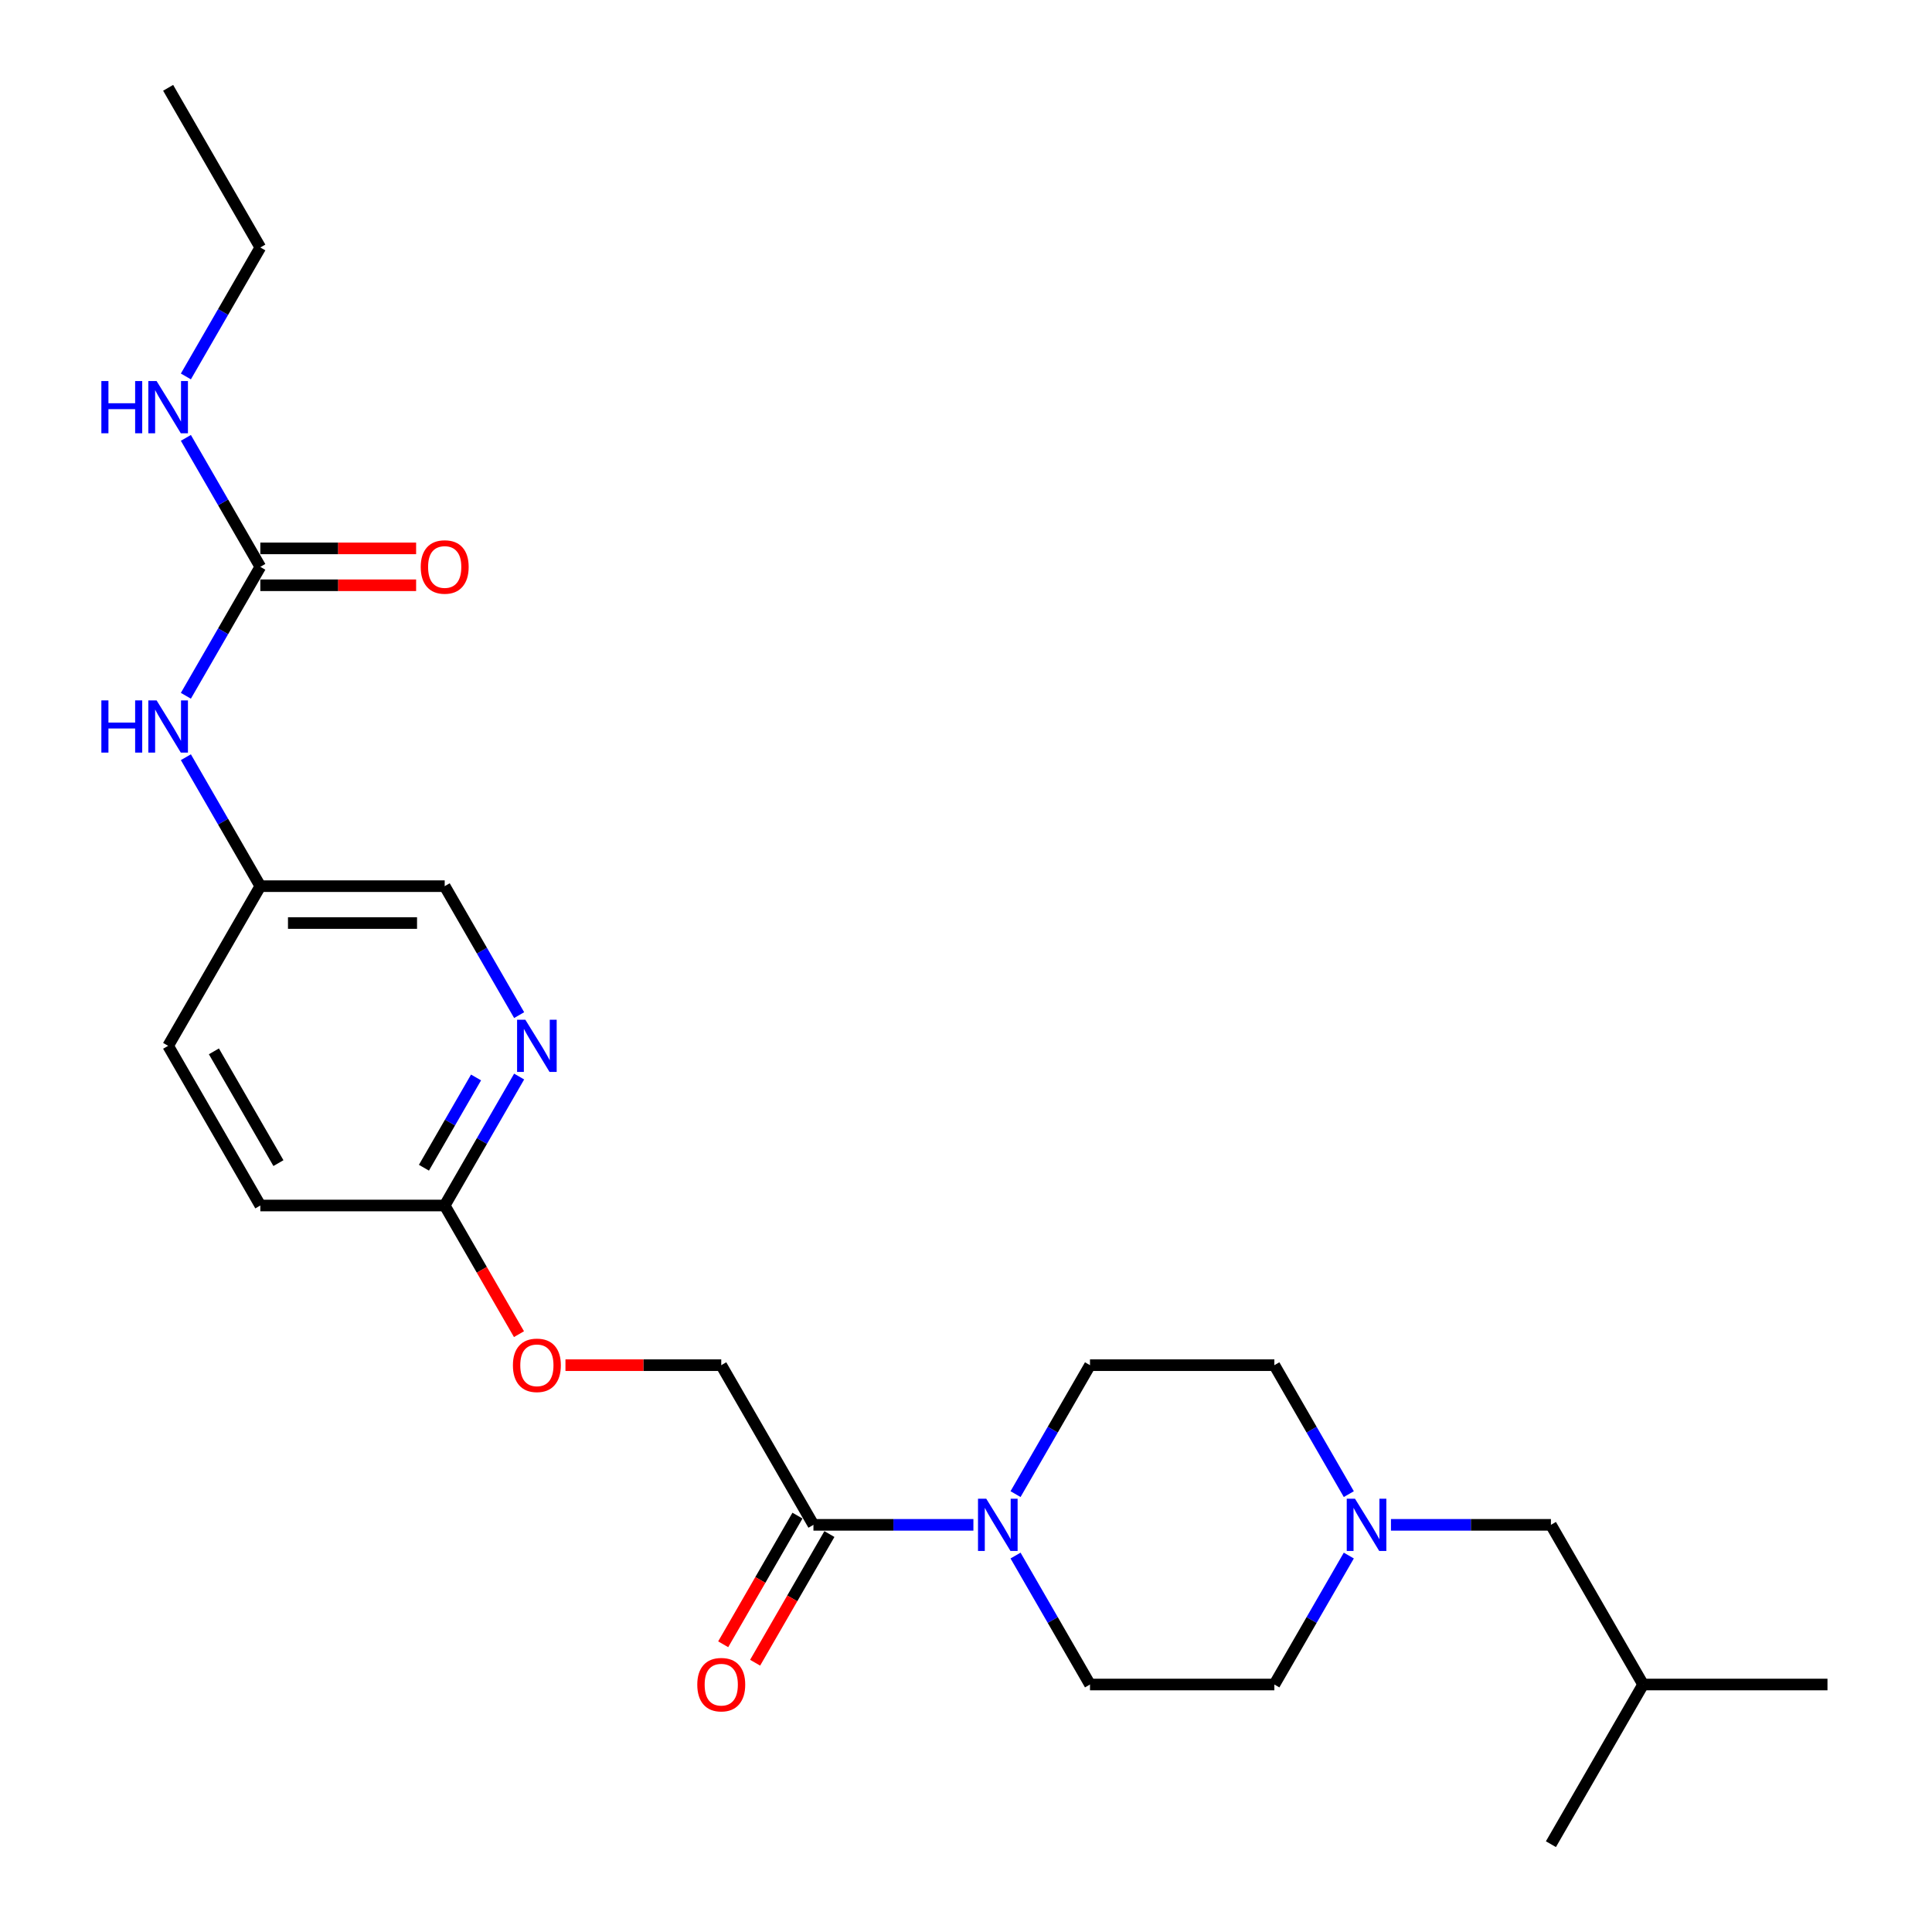 <?xml version='1.0' encoding='iso-8859-1'?>
<svg version='1.1' baseProfile='full'
              xmlns='http://www.w3.org/2000/svg'
                      xmlns:rdkit='http://www.rdkit.org/xml'
                      xmlns:xlink='http://www.w3.org/1999/xlink'
                  xml:space='preserve'
width='1000px' height='1000px' viewBox='0 0 1000 1000'>
<!-- END OF HEADER -->
<rect style='opacity:1.0;fill:#FFFFFF;stroke:none' width='1000' height='1000' x='0' y='0'> </rect>
<path class='bond-0' d='M 503.829,789.256 L 462.431,789.256' style='fill:none;fill-rule:evenodd;stroke:#0000FF;stroke-width:6px;stroke-linecap:butt;stroke-linejoin:miter;stroke-opacity:1' />
<path class='bond-0' d='M 462.431,789.256 L 421.034,789.256' style='fill:none;fill-rule:evenodd;stroke:#000000;stroke-width:6px;stroke-linecap:butt;stroke-linejoin:miter;stroke-opacity:1' />
<path class='bond-6' d='M 525.643,773.358 L 544.911,739.985' style='fill:none;fill-rule:evenodd;stroke:#0000FF;stroke-width:6px;stroke-linecap:butt;stroke-linejoin:miter;stroke-opacity:1' />
<path class='bond-6' d='M 544.911,739.985 L 564.179,706.612' style='fill:none;fill-rule:evenodd;stroke:#000000;stroke-width:6px;stroke-linecap:butt;stroke-linejoin:miter;stroke-opacity:1' />
<path class='bond-7' d='M 525.643,805.155 L 544.911,838.528' style='fill:none;fill-rule:evenodd;stroke:#0000FF;stroke-width:6px;stroke-linecap:butt;stroke-linejoin:miter;stroke-opacity:1' />
<path class='bond-7' d='M 544.911,838.528 L 564.179,871.901' style='fill:none;fill-rule:evenodd;stroke:#000000;stroke-width:6px;stroke-linecap:butt;stroke-linejoin:miter;stroke-opacity:1' />
<path class='bond-8' d='M 421.034,789.256 L 373.319,706.612' style='fill:none;fill-rule:evenodd;stroke:#000000;stroke-width:6px;stroke-linecap:butt;stroke-linejoin:miter;stroke-opacity:1' />
<path class='bond-10' d='M 412.769,784.485 L 393.546,817.781' style='fill:none;fill-rule:evenodd;stroke:#000000;stroke-width:6px;stroke-linecap:butt;stroke-linejoin:miter;stroke-opacity:1' />
<path class='bond-10' d='M 393.546,817.781 L 374.322,851.078' style='fill:none;fill-rule:evenodd;stroke:#FF0000;stroke-width:6px;stroke-linecap:butt;stroke-linejoin:miter;stroke-opacity:1' />
<path class='bond-10' d='M 429.298,794.028 L 410.074,827.324' style='fill:none;fill-rule:evenodd;stroke:#000000;stroke-width:6px;stroke-linecap:butt;stroke-linejoin:miter;stroke-opacity:1' />
<path class='bond-10' d='M 410.074,827.324 L 390.851,860.621' style='fill:none;fill-rule:evenodd;stroke:#FF0000;stroke-width:6px;stroke-linecap:butt;stroke-linejoin:miter;stroke-opacity:1' />
<path class='bond-1' d='M 134.744,293.388 L 115.477,326.761' style='fill:none;fill-rule:evenodd;stroke:#000000;stroke-width:6px;stroke-linecap:butt;stroke-linejoin:miter;stroke-opacity:1' />
<path class='bond-1' d='M 115.477,326.761 L 96.209,360.134' style='fill:none;fill-rule:evenodd;stroke:#0000FF;stroke-width:6px;stroke-linecap:butt;stroke-linejoin:miter;stroke-opacity:1' />
<path class='bond-9' d='M 134.744,302.931 L 175.064,302.931' style='fill:none;fill-rule:evenodd;stroke:#000000;stroke-width:6px;stroke-linecap:butt;stroke-linejoin:miter;stroke-opacity:1' />
<path class='bond-9' d='M 175.064,302.931 L 215.383,302.931' style='fill:none;fill-rule:evenodd;stroke:#FF0000;stroke-width:6px;stroke-linecap:butt;stroke-linejoin:miter;stroke-opacity:1' />
<path class='bond-9' d='M 134.744,283.845 L 175.064,283.845' style='fill:none;fill-rule:evenodd;stroke:#000000;stroke-width:6px;stroke-linecap:butt;stroke-linejoin:miter;stroke-opacity:1' />
<path class='bond-9' d='M 175.064,283.845 L 215.383,283.845' style='fill:none;fill-rule:evenodd;stroke:#FF0000;stroke-width:6px;stroke-linecap:butt;stroke-linejoin:miter;stroke-opacity:1' />
<path class='bond-12' d='M 134.744,293.388 L 115.477,260.015' style='fill:none;fill-rule:evenodd;stroke:#000000;stroke-width:6px;stroke-linecap:butt;stroke-linejoin:miter;stroke-opacity:1' />
<path class='bond-12' d='M 115.477,260.015 L 96.209,226.642' style='fill:none;fill-rule:evenodd;stroke:#0000FF;stroke-width:6px;stroke-linecap:butt;stroke-linejoin:miter;stroke-opacity:1' />
<path class='bond-2' d='M 698.144,805.155 L 678.876,838.528' style='fill:none;fill-rule:evenodd;stroke:#0000FF;stroke-width:6px;stroke-linecap:butt;stroke-linejoin:miter;stroke-opacity:1' />
<path class='bond-2' d='M 678.876,838.528 L 659.608,871.901' style='fill:none;fill-rule:evenodd;stroke:#000000;stroke-width:6px;stroke-linecap:butt;stroke-linejoin:miter;stroke-opacity:1' />
<path class='bond-15' d='M 719.958,789.256 L 761.356,789.256' style='fill:none;fill-rule:evenodd;stroke:#0000FF;stroke-width:6px;stroke-linecap:butt;stroke-linejoin:miter;stroke-opacity:1' />
<path class='bond-15' d='M 761.356,789.256 L 802.753,789.256' style='fill:none;fill-rule:evenodd;stroke:#000000;stroke-width:6px;stroke-linecap:butt;stroke-linejoin:miter;stroke-opacity:1' />
<path class='bond-25' d='M 698.144,773.358 L 678.876,739.985' style='fill:none;fill-rule:evenodd;stroke:#0000FF;stroke-width:6px;stroke-linecap:butt;stroke-linejoin:miter;stroke-opacity:1' />
<path class='bond-25' d='M 678.876,739.985 L 659.608,706.612' style='fill:none;fill-rule:evenodd;stroke:#000000;stroke-width:6px;stroke-linecap:butt;stroke-linejoin:miter;stroke-opacity:1' />
<path class='bond-3' d='M 268.71,557.221 L 249.442,590.594' style='fill:none;fill-rule:evenodd;stroke:#0000FF;stroke-width:6px;stroke-linecap:butt;stroke-linejoin:miter;stroke-opacity:1' />
<path class='bond-3' d='M 249.442,590.594 L 230.174,623.967' style='fill:none;fill-rule:evenodd;stroke:#000000;stroke-width:6px;stroke-linecap:butt;stroke-linejoin:miter;stroke-opacity:1' />
<path class='bond-3' d='M 246.401,557.69 L 232.913,581.051' style='fill:none;fill-rule:evenodd;stroke:#0000FF;stroke-width:6px;stroke-linecap:butt;stroke-linejoin:miter;stroke-opacity:1' />
<path class='bond-3' d='M 232.913,581.051 L 219.426,604.412' style='fill:none;fill-rule:evenodd;stroke:#000000;stroke-width:6px;stroke-linecap:butt;stroke-linejoin:miter;stroke-opacity:1' />
<path class='bond-17' d='M 268.71,525.424 L 249.442,492.051' style='fill:none;fill-rule:evenodd;stroke:#0000FF;stroke-width:6px;stroke-linecap:butt;stroke-linejoin:miter;stroke-opacity:1' />
<path class='bond-17' d='M 249.442,492.051 L 230.174,458.678' style='fill:none;fill-rule:evenodd;stroke:#000000;stroke-width:6px;stroke-linecap:butt;stroke-linejoin:miter;stroke-opacity:1' />
<path class='bond-4' d='M 96.209,391.932 L 115.477,425.305' style='fill:none;fill-rule:evenodd;stroke:#0000FF;stroke-width:6px;stroke-linecap:butt;stroke-linejoin:miter;stroke-opacity:1' />
<path class='bond-4' d='M 115.477,425.305 L 134.744,458.678' style='fill:none;fill-rule:evenodd;stroke:#000000;stroke-width:6px;stroke-linecap:butt;stroke-linejoin:miter;stroke-opacity:1' />
<path class='bond-5' d='M 230.174,623.967 L 249.398,657.264' style='fill:none;fill-rule:evenodd;stroke:#000000;stroke-width:6px;stroke-linecap:butt;stroke-linejoin:miter;stroke-opacity:1' />
<path class='bond-5' d='M 249.398,657.264 L 268.622,690.56' style='fill:none;fill-rule:evenodd;stroke:#FF0000;stroke-width:6px;stroke-linecap:butt;stroke-linejoin:miter;stroke-opacity:1' />
<path class='bond-18' d='M 230.174,623.967 L 134.744,623.967' style='fill:none;fill-rule:evenodd;stroke:#000000;stroke-width:6px;stroke-linecap:butt;stroke-linejoin:miter;stroke-opacity:1' />
<path class='bond-13' d='M 564.179,706.612 L 659.608,706.612' style='fill:none;fill-rule:evenodd;stroke:#000000;stroke-width:6px;stroke-linecap:butt;stroke-linejoin:miter;stroke-opacity:1' />
<path class='bond-14' d='M 564.179,871.901 L 659.608,871.901' style='fill:none;fill-rule:evenodd;stroke:#000000;stroke-width:6px;stroke-linecap:butt;stroke-linejoin:miter;stroke-opacity:1' />
<path class='bond-11' d='M 373.319,706.612 L 333,706.612' style='fill:none;fill-rule:evenodd;stroke:#000000;stroke-width:6px;stroke-linecap:butt;stroke-linejoin:miter;stroke-opacity:1' />
<path class='bond-11' d='M 333,706.612 L 292.681,706.612' style='fill:none;fill-rule:evenodd;stroke:#FF0000;stroke-width:6px;stroke-linecap:butt;stroke-linejoin:miter;stroke-opacity:1' />
<path class='bond-21' d='M 96.209,194.845 L 115.477,161.472' style='fill:none;fill-rule:evenodd;stroke:#0000FF;stroke-width:6px;stroke-linecap:butt;stroke-linejoin:miter;stroke-opacity:1' />
<path class='bond-21' d='M 115.477,161.472 L 134.744,128.099' style='fill:none;fill-rule:evenodd;stroke:#000000;stroke-width:6px;stroke-linecap:butt;stroke-linejoin:miter;stroke-opacity:1' />
<path class='bond-20' d='M 802.753,789.256 L 850.468,871.901' style='fill:none;fill-rule:evenodd;stroke:#000000;stroke-width:6px;stroke-linecap:butt;stroke-linejoin:miter;stroke-opacity:1' />
<path class='bond-16' d='M 134.744,458.678 L 87.03,541.322' style='fill:none;fill-rule:evenodd;stroke:#000000;stroke-width:6px;stroke-linecap:butt;stroke-linejoin:miter;stroke-opacity:1' />
<path class='bond-26' d='M 134.744,458.678 L 230.174,458.678' style='fill:none;fill-rule:evenodd;stroke:#000000;stroke-width:6px;stroke-linecap:butt;stroke-linejoin:miter;stroke-opacity:1' />
<path class='bond-26' d='M 149.059,477.764 L 215.86,477.764' style='fill:none;fill-rule:evenodd;stroke:#000000;stroke-width:6px;stroke-linecap:butt;stroke-linejoin:miter;stroke-opacity:1' />
<path class='bond-19' d='M 134.744,623.967 L 87.03,541.322' style='fill:none;fill-rule:evenodd;stroke:#000000;stroke-width:6px;stroke-linecap:butt;stroke-linejoin:miter;stroke-opacity:1' />
<path class='bond-19' d='M 144.116,602.027 L 110.716,544.176' style='fill:none;fill-rule:evenodd;stroke:#000000;stroke-width:6px;stroke-linecap:butt;stroke-linejoin:miter;stroke-opacity:1' />
<path class='bond-22' d='M 850.468,871.901 L 945.898,871.901' style='fill:none;fill-rule:evenodd;stroke:#000000;stroke-width:6px;stroke-linecap:butt;stroke-linejoin:miter;stroke-opacity:1' />
<path class='bond-23' d='M 850.468,871.901 L 802.753,954.545' style='fill:none;fill-rule:evenodd;stroke:#000000;stroke-width:6px;stroke-linecap:butt;stroke-linejoin:miter;stroke-opacity:1' />
<path class='bond-24' d='M 134.744,128.099 L 87.03,45.455' style='fill:none;fill-rule:evenodd;stroke:#000000;stroke-width:6px;stroke-linecap:butt;stroke-linejoin:miter;stroke-opacity:1' />
<path  class='atom-0' d='M 510.49 775.743
L 519.346 790.058
Q 520.224 791.47, 521.636 794.028
Q 523.048 796.585, 523.125 796.738
L 523.125 775.743
L 526.713 775.743
L 526.713 802.769
L 523.01 802.769
L 513.505 787.119
Q 512.398 785.286, 511.215 783.187
Q 510.07 781.087, 509.726 780.438
L 509.726 802.769
L 506.214 802.769
L 506.214 775.743
L 510.49 775.743
' fill='#0000FF'/>
<path  class='atom-3' d='M 701.349 775.743
L 710.205 790.058
Q 711.083 791.47, 712.496 794.028
Q 713.908 796.585, 713.984 796.738
L 713.984 775.743
L 717.572 775.743
L 717.572 802.769
L 713.87 802.769
L 704.365 787.119
Q 703.258 785.286, 702.075 783.187
Q 700.929 781.087, 700.586 780.438
L 700.586 802.769
L 697.074 802.769
L 697.074 775.743
L 701.349 775.743
' fill='#0000FF'/>
<path  class='atom-4' d='M 271.915 527.809
L 280.771 542.124
Q 281.649 543.536, 283.061 546.094
Q 284.474 548.651, 284.55 548.804
L 284.55 527.809
L 288.138 527.809
L 288.138 554.835
L 284.436 554.835
L 274.931 539.185
Q 273.824 537.352, 272.641 535.253
Q 271.495 533.154, 271.152 532.505
L 271.152 554.835
L 267.64 554.835
L 267.64 527.809
L 271.915 527.809
' fill='#0000FF'/>
<path  class='atom-5' d='M 52.465 362.52
L 56.129 362.52
L 56.129 374.01
L 69.948 374.01
L 69.948 362.52
L 73.612 362.52
L 73.612 389.546
L 69.948 389.546
L 69.948 377.064
L 56.129 377.064
L 56.129 389.546
L 52.465 389.546
L 52.465 362.52
' fill='#0000FF'/>
<path  class='atom-5' d='M 81.056 362.52
L 89.912 376.835
Q 90.79 378.247, 92.202 380.805
Q 93.614 383.362, 93.691 383.515
L 93.691 362.52
L 97.279 362.52
L 97.279 389.546
L 93.576 389.546
L 84.071 373.895
Q 82.964 372.063, 81.781 369.964
Q 80.636 367.864, 80.292 367.215
L 80.292 389.546
L 76.78 389.546
L 76.78 362.52
L 81.056 362.52
' fill='#0000FF'/>
<path  class='atom-10' d='M 217.768 293.465
Q 217.768 286.976, 220.975 283.349
Q 224.181 279.723, 230.174 279.723
Q 236.167 279.723, 239.374 283.349
Q 242.58 286.976, 242.58 293.465
Q 242.58 300.03, 239.336 303.771
Q 236.091 307.474, 230.174 307.474
Q 224.219 307.474, 220.975 303.771
Q 217.768 300.069, 217.768 293.465
M 230.174 304.42
Q 234.297 304.42, 236.511 301.672
Q 238.763 298.885, 238.763 293.465
Q 238.763 288.159, 236.511 285.487
Q 234.297 282.777, 230.174 282.777
Q 226.052 282.777, 223.8 285.449
Q 221.586 288.121, 221.586 293.465
Q 221.586 298.923, 223.8 301.672
Q 226.052 304.42, 230.174 304.42
' fill='#FF0000'/>
<path  class='atom-11' d='M 360.913 871.977
Q 360.913 865.488, 364.12 861.862
Q 367.326 858.235, 373.319 858.235
Q 379.312 858.235, 382.518 861.862
Q 385.725 865.488, 385.725 871.977
Q 385.725 878.543, 382.48 882.284
Q 379.236 885.986, 373.319 885.986
Q 367.364 885.986, 364.12 882.284
Q 360.913 878.581, 360.913 871.977
M 373.319 882.933
Q 377.442 882.933, 379.655 880.184
Q 381.908 877.398, 381.908 871.977
Q 381.908 866.671, 379.655 863.999
Q 377.442 861.289, 373.319 861.289
Q 369.196 861.289, 366.944 863.961
Q 364.73 866.633, 364.73 871.977
Q 364.73 877.436, 366.944 880.184
Q 369.196 882.933, 373.319 882.933
' fill='#FF0000'/>
<path  class='atom-12' d='M 265.483 706.688
Q 265.483 700.199, 268.69 696.572
Q 271.896 692.946, 277.889 692.946
Q 283.882 692.946, 287.089 696.572
Q 290.295 700.199, 290.295 706.688
Q 290.295 713.253, 287.05 716.994
Q 283.806 720.697, 277.889 720.697
Q 271.934 720.697, 268.69 716.994
Q 265.483 713.292, 265.483 706.688
M 277.889 717.643
Q 282.012 717.643, 284.226 714.895
Q 286.478 712.108, 286.478 706.688
Q 286.478 701.382, 284.226 698.71
Q 282.012 696, 277.889 696
Q 273.767 696, 271.514 698.672
Q 269.3 701.344, 269.3 706.688
Q 269.3 712.146, 271.514 714.895
Q 273.767 717.643, 277.889 717.643
' fill='#FF0000'/>
<path  class='atom-13' d='M 52.465 197.231
L 56.129 197.231
L 56.129 208.721
L 69.948 208.721
L 69.948 197.231
L 73.612 197.231
L 73.612 224.257
L 69.948 224.257
L 69.948 211.774
L 56.129 211.774
L 56.129 224.257
L 52.465 224.257
L 52.465 197.231
' fill='#0000FF'/>
<path  class='atom-13' d='M 81.056 197.231
L 89.912 211.545
Q 90.79 212.958, 92.202 215.515
Q 93.614 218.073, 93.691 218.225
L 93.691 197.231
L 97.279 197.231
L 97.279 224.257
L 93.576 224.257
L 84.071 208.606
Q 82.964 206.774, 81.781 204.674
Q 80.636 202.575, 80.292 201.926
L 80.292 224.257
L 76.78 224.257
L 76.78 197.231
L 81.056 197.231
' fill='#0000FF'/>
</svg>
